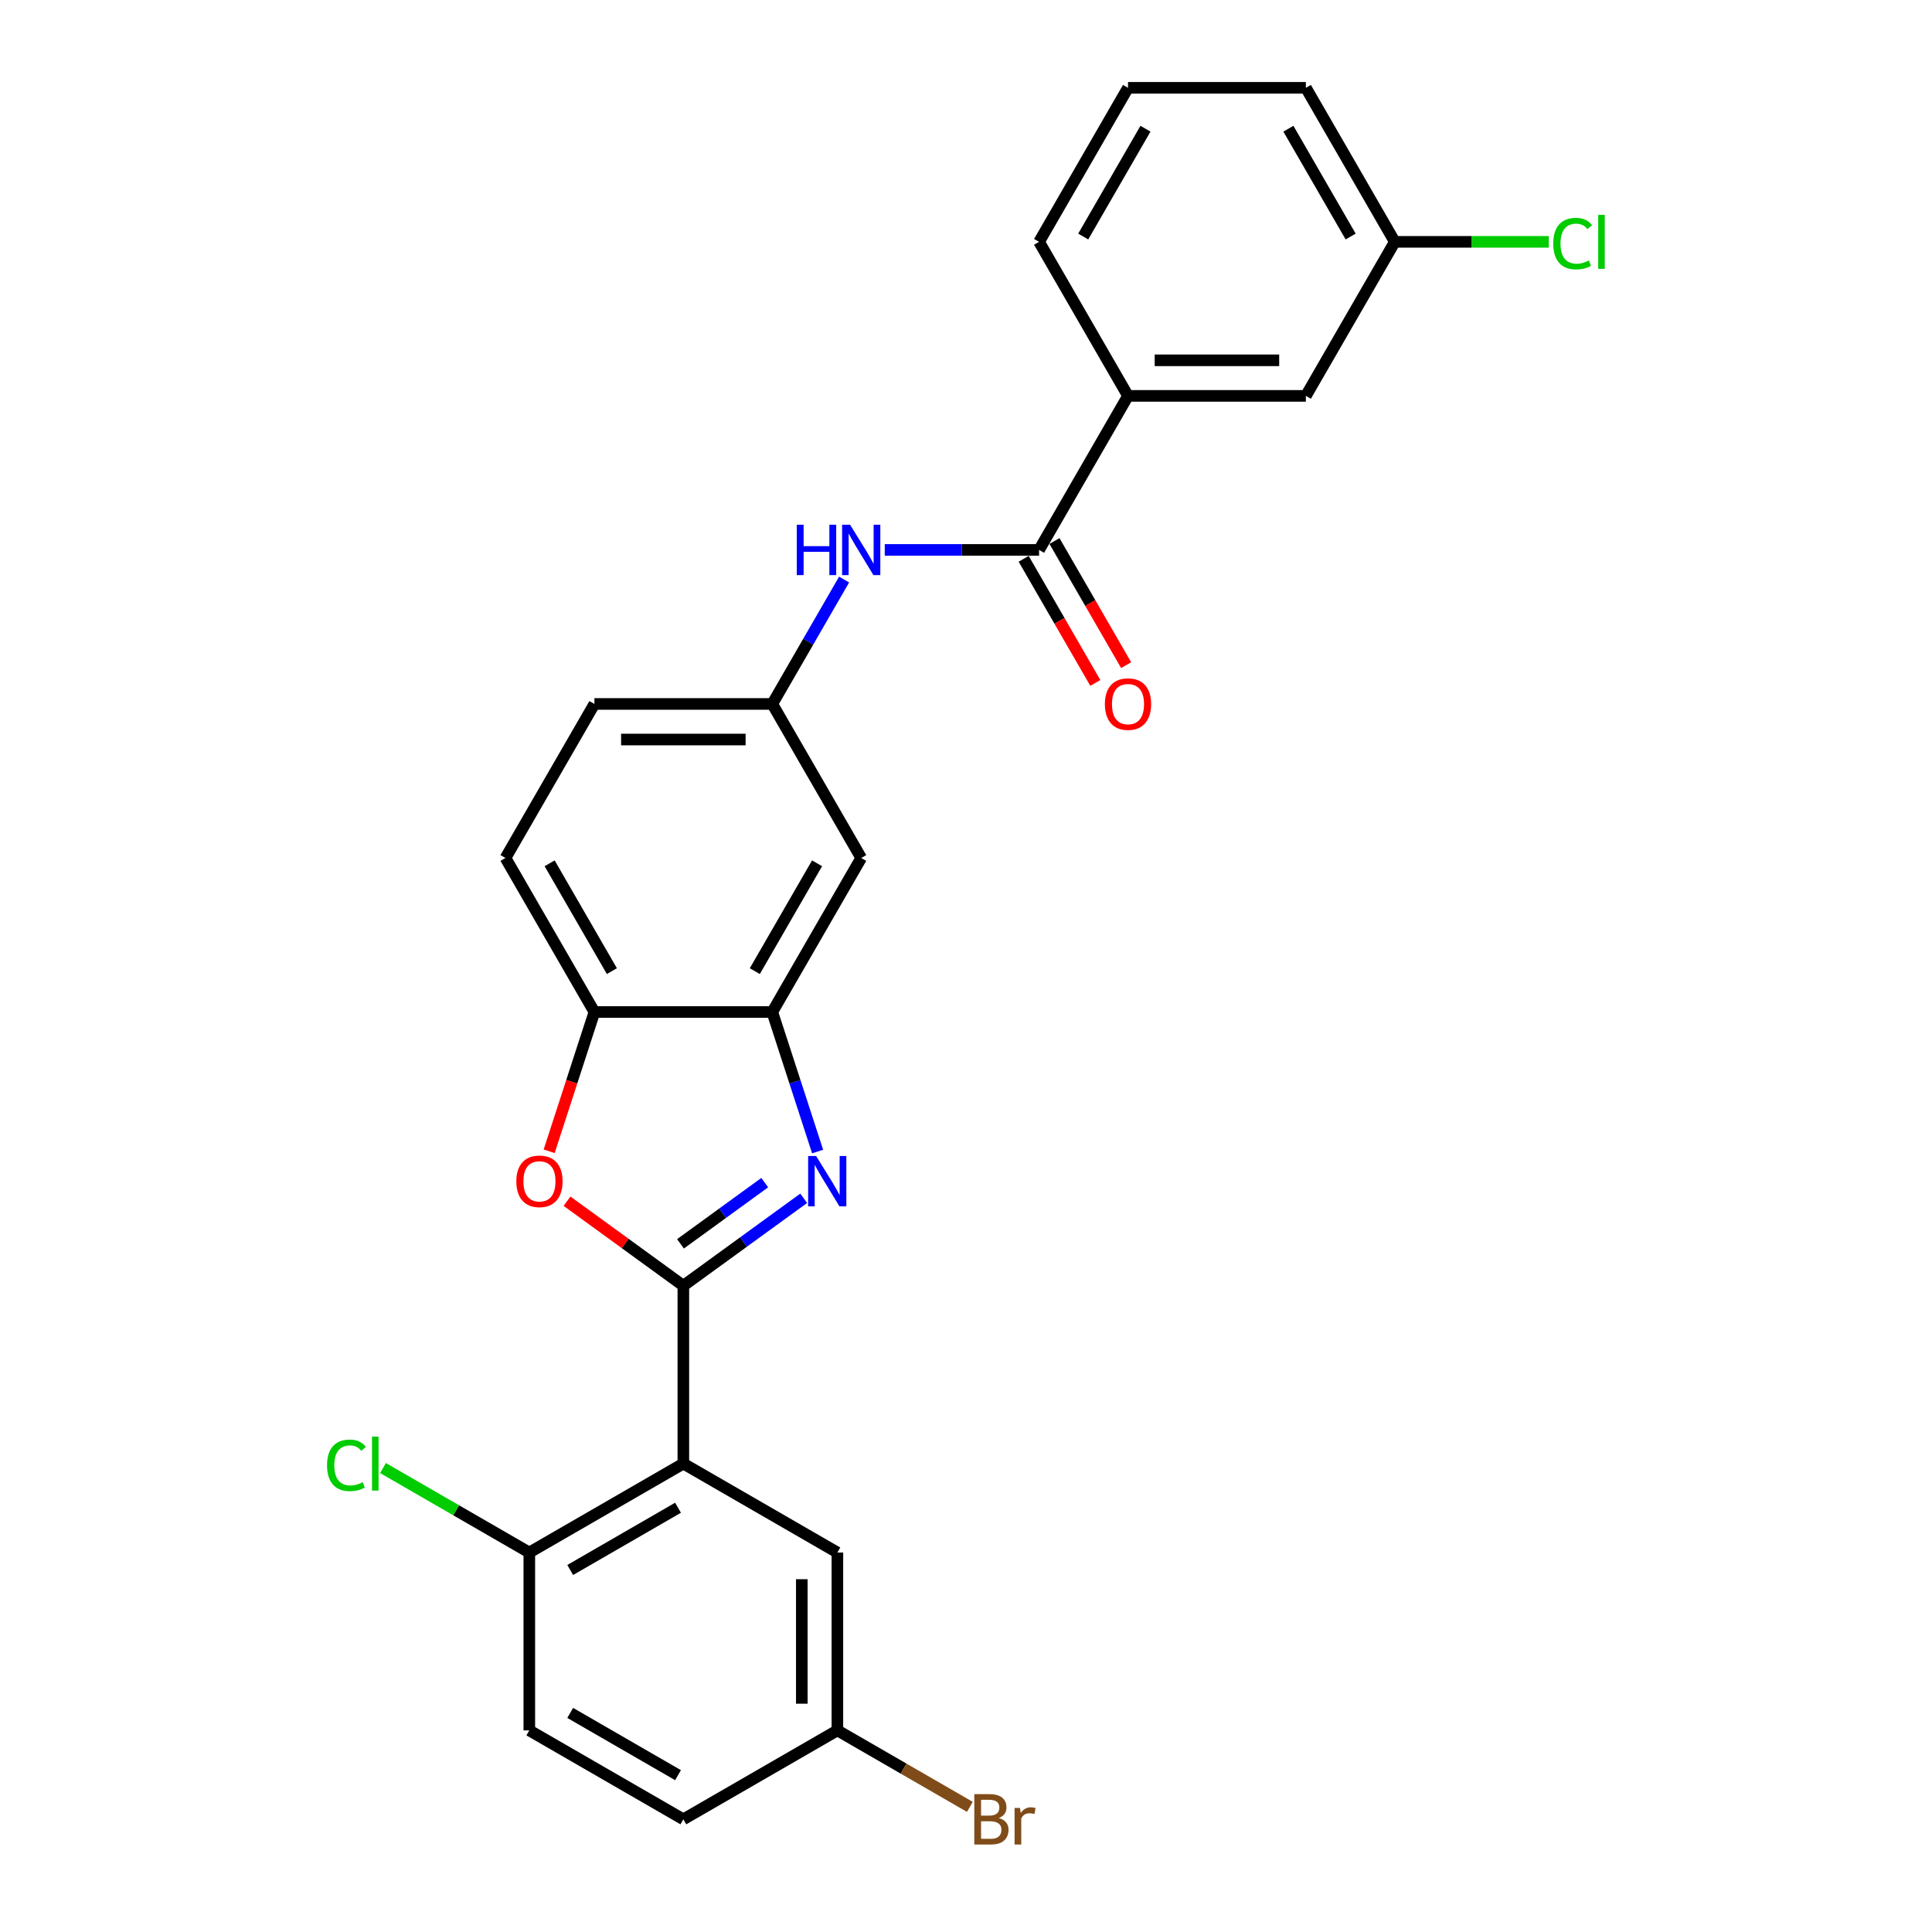 <?xml version='1.0' encoding='iso-8859-1'?>
<svg version='1.1' baseProfile='full'
              xmlns='http://www.w3.org/2000/svg'
                      xmlns:rdkit='http://www.rdkit.org/xml'
                      xmlns:xlink='http://www.w3.org/1999/xlink'
                  xml:space='preserve'
width='1000px' height='1000px' viewBox='0 0 1000 1000'>
<!-- END OF HEADER -->
<rect style='opacity:1.0;fill:#FFFFFF;stroke:none' width='1000' height='1000' x='0' y='0'> </rect>
<path class='bond-0' d='M 353.7,665.49 L 384.845,642.862' style='fill:none;fill-rule:evenodd;stroke:#000000;stroke-width:6px;stroke-linecap:butt;stroke-linejoin:miter;stroke-opacity:1' />
<path class='bond-0' d='M 384.845,642.862 L 415.99,620.233' style='fill:none;fill-rule:evenodd;stroke:#0000FF;stroke-width:6px;stroke-linecap:butt;stroke-linejoin:miter;stroke-opacity:1' />
<path class='bond-0' d='M 352.221,643.806 L 374.023,627.966' style='fill:none;fill-rule:evenodd;stroke:#000000;stroke-width:6px;stroke-linecap:butt;stroke-linejoin:miter;stroke-opacity:1' />
<path class='bond-0' d='M 374.023,627.966 L 395.824,612.126' style='fill:none;fill-rule:evenodd;stroke:#0000FF;stroke-width:6px;stroke-linecap:butt;stroke-linejoin:miter;stroke-opacity:1' />
<path class='bond-1' d='M 353.7,665.49 L 353.7,757.552' style='fill:none;fill-rule:evenodd;stroke:#000000;stroke-width:6px;stroke-linecap:butt;stroke-linejoin:miter;stroke-opacity:1' />
<path class='bond-2' d='M 353.7,665.49 L 323.595,643.617' style='fill:none;fill-rule:evenodd;stroke:#000000;stroke-width:6px;stroke-linecap:butt;stroke-linejoin:miter;stroke-opacity:1' />
<path class='bond-2' d='M 323.595,643.617 L 293.49,621.745' style='fill:none;fill-rule:evenodd;stroke:#FF0000;stroke-width:6px;stroke-linecap:butt;stroke-linejoin:miter;stroke-opacity:1' />
<path class='bond-3' d='M 423.196,596.04 L 411.463,559.931' style='fill:none;fill-rule:evenodd;stroke:#0000FF;stroke-width:6px;stroke-linecap:butt;stroke-linejoin:miter;stroke-opacity:1' />
<path class='bond-3' d='M 411.463,559.931 L 399.731,523.821' style='fill:none;fill-rule:evenodd;stroke:#000000;stroke-width:6px;stroke-linecap:butt;stroke-linejoin:miter;stroke-opacity:1' />
<path class='bond-9' d='M 353.7,757.552 L 273.972,803.583' style='fill:none;fill-rule:evenodd;stroke:#000000;stroke-width:6px;stroke-linecap:butt;stroke-linejoin:miter;stroke-opacity:1' />
<path class='bond-9' d='M 350.947,780.402 L 295.137,812.624' style='fill:none;fill-rule:evenodd;stroke:#000000;stroke-width:6px;stroke-linecap:butt;stroke-linejoin:miter;stroke-opacity:1' />
<path class='bond-10' d='M 353.7,757.552 L 433.428,803.583' style='fill:none;fill-rule:evenodd;stroke:#000000;stroke-width:6px;stroke-linecap:butt;stroke-linejoin:miter;stroke-opacity:1' />
<path class='bond-5' d='M 284.252,595.893 L 295.96,559.857' style='fill:none;fill-rule:evenodd;stroke:#FF0000;stroke-width:6px;stroke-linecap:butt;stroke-linejoin:miter;stroke-opacity:1' />
<path class='bond-5' d='M 295.96,559.857 L 307.669,523.821' style='fill:none;fill-rule:evenodd;stroke:#000000;stroke-width:6px;stroke-linecap:butt;stroke-linejoin:miter;stroke-opacity:1' />
<path class='bond-7' d='M 399.731,523.821 L 445.762,444.094' style='fill:none;fill-rule:evenodd;stroke:#000000;stroke-width:6px;stroke-linecap:butt;stroke-linejoin:miter;stroke-opacity:1' />
<path class='bond-7' d='M 390.69,502.656 L 422.911,446.847' style='fill:none;fill-rule:evenodd;stroke:#000000;stroke-width:6px;stroke-linecap:butt;stroke-linejoin:miter;stroke-opacity:1' />
<path class='bond-26' d='M 399.731,523.821 L 307.669,523.821' style='fill:none;fill-rule:evenodd;stroke:#000000;stroke-width:6px;stroke-linecap:butt;stroke-linejoin:miter;stroke-opacity:1' />
<path class='bond-4' d='M 537.823,284.638 L 497.887,284.638' style='fill:none;fill-rule:evenodd;stroke:#000000;stroke-width:6px;stroke-linecap:butt;stroke-linejoin:miter;stroke-opacity:1' />
<path class='bond-4' d='M 497.887,284.638 L 457.951,284.638' style='fill:none;fill-rule:evenodd;stroke:#0000FF;stroke-width:6px;stroke-linecap:butt;stroke-linejoin:miter;stroke-opacity:1' />
<path class='bond-8' d='M 537.823,284.638 L 583.854,204.91' style='fill:none;fill-rule:evenodd;stroke:#000000;stroke-width:6px;stroke-linecap:butt;stroke-linejoin:miter;stroke-opacity:1' />
<path class='bond-12' d='M 529.851,289.241 L 548.396,321.363' style='fill:none;fill-rule:evenodd;stroke:#000000;stroke-width:6px;stroke-linecap:butt;stroke-linejoin:miter;stroke-opacity:1' />
<path class='bond-12' d='M 548.396,321.363 L 566.941,353.484' style='fill:none;fill-rule:evenodd;stroke:#FF0000;stroke-width:6px;stroke-linecap:butt;stroke-linejoin:miter;stroke-opacity:1' />
<path class='bond-12' d='M 545.796,280.035 L 564.342,312.156' style='fill:none;fill-rule:evenodd;stroke:#000000;stroke-width:6px;stroke-linecap:butt;stroke-linejoin:miter;stroke-opacity:1' />
<path class='bond-12' d='M 564.342,312.156 L 582.887,344.278' style='fill:none;fill-rule:evenodd;stroke:#FF0000;stroke-width:6px;stroke-linecap:butt;stroke-linejoin:miter;stroke-opacity:1' />
<path class='bond-14' d='M 307.669,523.821 L 261.638,444.094' style='fill:none;fill-rule:evenodd;stroke:#000000;stroke-width:6px;stroke-linecap:butt;stroke-linejoin:miter;stroke-opacity:1' />
<path class='bond-14' d='M 316.71,502.656 L 284.488,446.847' style='fill:none;fill-rule:evenodd;stroke:#000000;stroke-width:6px;stroke-linecap:butt;stroke-linejoin:miter;stroke-opacity:1' />
<path class='bond-6' d='M 436.907,299.976 L 418.319,332.171' style='fill:none;fill-rule:evenodd;stroke:#0000FF;stroke-width:6px;stroke-linecap:butt;stroke-linejoin:miter;stroke-opacity:1' />
<path class='bond-6' d='M 418.319,332.171 L 399.731,364.366' style='fill:none;fill-rule:evenodd;stroke:#000000;stroke-width:6px;stroke-linecap:butt;stroke-linejoin:miter;stroke-opacity:1' />
<path class='bond-11' d='M 445.762,444.094 L 399.731,364.366' style='fill:none;fill-rule:evenodd;stroke:#000000;stroke-width:6px;stroke-linecap:butt;stroke-linejoin:miter;stroke-opacity:1' />
<path class='bond-13' d='M 583.854,204.91 L 675.916,204.91' style='fill:none;fill-rule:evenodd;stroke:#000000;stroke-width:6px;stroke-linecap:butt;stroke-linejoin:miter;stroke-opacity:1' />
<path class='bond-13' d='M 597.664,186.498 L 662.107,186.498' style='fill:none;fill-rule:evenodd;stroke:#000000;stroke-width:6px;stroke-linecap:butt;stroke-linejoin:miter;stroke-opacity:1' />
<path class='bond-23' d='M 583.854,204.91 L 537.823,125.182' style='fill:none;fill-rule:evenodd;stroke:#000000;stroke-width:6px;stroke-linecap:butt;stroke-linejoin:miter;stroke-opacity:1' />
<path class='bond-15' d='M 273.972,803.583 L 273.972,895.644' style='fill:none;fill-rule:evenodd;stroke:#000000;stroke-width:6px;stroke-linecap:butt;stroke-linejoin:miter;stroke-opacity:1' />
<path class='bond-19' d='M 273.972,803.583 L 236.106,781.721' style='fill:none;fill-rule:evenodd;stroke:#000000;stroke-width:6px;stroke-linecap:butt;stroke-linejoin:miter;stroke-opacity:1' />
<path class='bond-19' d='M 236.106,781.721 L 198.24,759.859' style='fill:none;fill-rule:evenodd;stroke:#00CC00;stroke-width:6px;stroke-linecap:butt;stroke-linejoin:miter;stroke-opacity:1' />
<path class='bond-16' d='M 433.428,803.583 L 433.428,895.644' style='fill:none;fill-rule:evenodd;stroke:#000000;stroke-width:6px;stroke-linecap:butt;stroke-linejoin:miter;stroke-opacity:1' />
<path class='bond-16' d='M 415.015,817.392 L 415.015,881.835' style='fill:none;fill-rule:evenodd;stroke:#000000;stroke-width:6px;stroke-linecap:butt;stroke-linejoin:miter;stroke-opacity:1' />
<path class='bond-27' d='M 399.731,364.366 L 307.669,364.366' style='fill:none;fill-rule:evenodd;stroke:#000000;stroke-width:6px;stroke-linecap:butt;stroke-linejoin:miter;stroke-opacity:1' />
<path class='bond-27' d='M 385.921,382.778 L 321.478,382.778' style='fill:none;fill-rule:evenodd;stroke:#000000;stroke-width:6px;stroke-linecap:butt;stroke-linejoin:miter;stroke-opacity:1' />
<path class='bond-17' d='M 675.916,204.91 L 721.947,125.182' style='fill:none;fill-rule:evenodd;stroke:#000000;stroke-width:6px;stroke-linecap:butt;stroke-linejoin:miter;stroke-opacity:1' />
<path class='bond-18' d='M 261.638,444.094 L 307.669,364.366' style='fill:none;fill-rule:evenodd;stroke:#000000;stroke-width:6px;stroke-linecap:butt;stroke-linejoin:miter;stroke-opacity:1' />
<path class='bond-28' d='M 273.972,895.644 L 353.7,941.675' style='fill:none;fill-rule:evenodd;stroke:#000000;stroke-width:6px;stroke-linecap:butt;stroke-linejoin:miter;stroke-opacity:1' />
<path class='bond-28' d='M 295.137,886.603 L 350.947,918.825' style='fill:none;fill-rule:evenodd;stroke:#000000;stroke-width:6px;stroke-linecap:butt;stroke-linejoin:miter;stroke-opacity:1' />
<path class='bond-20' d='M 433.428,895.644 L 353.7,941.675' style='fill:none;fill-rule:evenodd;stroke:#000000;stroke-width:6px;stroke-linecap:butt;stroke-linejoin:miter;stroke-opacity:1' />
<path class='bond-21' d='M 433.428,895.644 L 467.713,915.439' style='fill:none;fill-rule:evenodd;stroke:#000000;stroke-width:6px;stroke-linecap:butt;stroke-linejoin:miter;stroke-opacity:1' />
<path class='bond-21' d='M 467.713,915.439 L 501.998,935.233' style='fill:none;fill-rule:evenodd;stroke:#7F4C19;stroke-width:6px;stroke-linecap:butt;stroke-linejoin:miter;stroke-opacity:1' />
<path class='bond-22' d='M 721.947,125.182 L 761.8,125.182' style='fill:none;fill-rule:evenodd;stroke:#000000;stroke-width:6px;stroke-linecap:butt;stroke-linejoin:miter;stroke-opacity:1' />
<path class='bond-22' d='M 761.8,125.182 L 801.654,125.182' style='fill:none;fill-rule:evenodd;stroke:#00CC00;stroke-width:6px;stroke-linecap:butt;stroke-linejoin:miter;stroke-opacity:1' />
<path class='bond-29' d='M 721.947,125.182 L 675.916,45.455' style='fill:none;fill-rule:evenodd;stroke:#000000;stroke-width:6px;stroke-linecap:butt;stroke-linejoin:miter;stroke-opacity:1' />
<path class='bond-29' d='M 699.097,122.429 L 666.875,66.62' style='fill:none;fill-rule:evenodd;stroke:#000000;stroke-width:6px;stroke-linecap:butt;stroke-linejoin:miter;stroke-opacity:1' />
<path class='bond-24' d='M 537.823,125.182 L 583.854,45.455' style='fill:none;fill-rule:evenodd;stroke:#000000;stroke-width:6px;stroke-linecap:butt;stroke-linejoin:miter;stroke-opacity:1' />
<path class='bond-24' d='M 560.674,122.429 L 592.895,66.62' style='fill:none;fill-rule:evenodd;stroke:#000000;stroke-width:6px;stroke-linecap:butt;stroke-linejoin:miter;stroke-opacity:1' />
<path class='bond-25' d='M 583.854,45.455 L 675.916,45.455' style='fill:none;fill-rule:evenodd;stroke:#000000;stroke-width:6px;stroke-linecap:butt;stroke-linejoin:miter;stroke-opacity:1' />
<path  class='atom-1' d='M 422.416 598.341
L 430.96 612.151
Q 431.807 613.513, 433.169 615.981
Q 434.532 618.448, 434.605 618.595
L 434.605 598.341
L 438.067 598.341
L 438.067 624.413
L 434.495 624.413
L 425.325 609.315
Q 424.258 607.548, 423.116 605.522
Q 422.011 603.497, 421.68 602.871
L 421.68 624.413
L 418.292 624.413
L 418.292 598.341
L 422.416 598.341
' fill='#0000FF'/>
<path  class='atom-3' d='M 267.252 611.451
Q 267.252 605.191, 270.346 601.693
Q 273.439 598.194, 279.22 598.194
Q 285.002 598.194, 288.095 601.693
Q 291.188 605.191, 291.188 611.451
Q 291.188 617.785, 288.058 621.394
Q 284.928 624.966, 279.22 624.966
Q 273.476 624.966, 270.346 621.394
Q 267.252 617.822, 267.252 611.451
M 279.22 622.02
Q 283.197 622.02, 285.333 619.368
Q 287.506 616.68, 287.506 611.451
Q 287.506 606.332, 285.333 603.755
Q 283.197 601.14, 279.22 601.14
Q 275.243 601.14, 273.071 603.718
Q 270.935 606.296, 270.935 611.451
Q 270.935 616.717, 273.071 619.368
Q 275.243 622.02, 279.22 622.02
' fill='#FF0000'/>
<path  class='atom-7' d='M 412.417 271.602
L 415.952 271.602
L 415.952 282.686
L 429.283 282.686
L 429.283 271.602
L 432.818 271.602
L 432.818 297.674
L 429.283 297.674
L 429.283 285.632
L 415.952 285.632
L 415.952 297.674
L 412.417 297.674
L 412.417 271.602
' fill='#0000FF'/>
<path  class='atom-7' d='M 439.999 271.602
L 448.542 285.411
Q 449.389 286.774, 450.751 289.241
Q 452.114 291.708, 452.188 291.856
L 452.188 271.602
L 455.649 271.602
L 455.649 297.674
L 452.077 297.674
L 442.908 282.576
Q 441.84 280.808, 440.698 278.783
Q 439.593 276.758, 439.262 276.132
L 439.262 297.674
L 435.874 297.674
L 435.874 271.602
L 439.999 271.602
' fill='#0000FF'/>
<path  class='atom-13' d='M 571.886 364.439
Q 571.886 358.179, 574.98 354.681
Q 578.073 351.183, 583.854 351.183
Q 589.636 351.183, 592.729 354.681
Q 595.822 358.179, 595.822 364.439
Q 595.822 370.773, 592.692 374.382
Q 589.562 377.954, 583.854 377.954
Q 578.11 377.954, 574.98 374.382
Q 571.886 370.81, 571.886 364.439
M 583.854 375.008
Q 587.831 375.008, 589.967 372.357
Q 592.14 369.669, 592.14 364.439
Q 592.14 359.321, 589.967 356.743
Q 587.831 354.129, 583.854 354.129
Q 579.877 354.129, 577.705 356.706
Q 575.569 359.284, 575.569 364.439
Q 575.569 369.705, 577.705 372.357
Q 579.877 375.008, 583.854 375.008
' fill='#FF0000'/>
<path  class='atom-20' d='M 169.277 758.454
Q 169.277 751.973, 172.297 748.585
Q 175.353 745.16, 181.135 745.16
Q 186.511 745.16, 189.383 748.953
L 186.953 750.942
Q 184.854 748.18, 181.135 748.18
Q 177.194 748.18, 175.095 750.831
Q 173.033 753.446, 173.033 758.454
Q 173.033 763.609, 175.169 766.261
Q 177.342 768.912, 181.54 768.912
Q 184.412 768.912, 187.763 767.181
L 188.794 769.943
Q 187.432 770.827, 185.369 771.343
Q 183.307 771.858, 181.024 771.858
Q 175.353 771.858, 172.297 768.397
Q 169.277 764.935, 169.277 758.454
' fill='#00CC00'/>
<path  class='atom-20' d='M 192.55 743.577
L 195.938 743.577
L 195.938 771.527
L 192.55 771.527
L 192.55 743.577
' fill='#00CC00'/>
<path  class='atom-22' d='M 516.967 941.012
Q 519.471 941.712, 520.723 943.259
Q 522.012 944.769, 522.012 947.015
Q 522.012 950.624, 519.692 952.686
Q 517.409 954.711, 513.063 954.711
L 504.299 954.711
L 504.299 928.639
L 511.996 928.639
Q 516.451 928.639, 518.698 930.444
Q 520.944 932.248, 520.944 935.562
Q 520.944 939.503, 516.967 941.012
M 507.798 931.585
L 507.798 939.76
L 511.996 939.76
Q 514.573 939.76, 515.899 938.729
Q 517.261 937.661, 517.261 935.562
Q 517.261 931.585, 511.996 931.585
L 507.798 931.585
M 513.063 951.765
Q 515.604 951.765, 516.967 950.55
Q 518.329 949.335, 518.329 947.015
Q 518.329 944.879, 516.82 943.811
Q 515.347 942.706, 512.511 942.706
L 507.798 942.706
L 507.798 951.765
L 513.063 951.765
' fill='#7F4C19'/>
<path  class='atom-22' d='M 527.941 935.783
L 528.346 938.398
Q 530.334 935.452, 533.575 935.452
Q 534.606 935.452, 536.005 935.82
L 535.453 938.913
Q 533.869 938.545, 532.986 938.545
Q 531.439 938.545, 530.408 939.171
Q 529.414 939.76, 528.603 941.197
L 528.603 954.711
L 525.142 954.711
L 525.142 935.783
L 527.941 935.783
' fill='#7F4C19'/>
<path  class='atom-23' d='M 803.956 126.085
Q 803.956 119.603, 806.975 116.216
Q 810.032 112.791, 815.813 112.791
Q 821.19 112.791, 824.062 116.584
L 821.631 118.572
Q 819.532 115.81, 815.813 115.81
Q 811.873 115.81, 809.774 118.462
Q 807.712 121.076, 807.712 126.085
Q 807.712 131.24, 809.847 133.891
Q 812.02 136.543, 816.218 136.543
Q 819.09 136.543, 822.442 134.812
L 823.473 137.574
Q 822.11 138.458, 820.048 138.973
Q 817.986 139.489, 815.703 139.489
Q 810.032 139.489, 806.975 136.027
Q 803.956 132.566, 803.956 126.085
' fill='#00CC00'/>
<path  class='atom-23' d='M 827.229 111.207
L 830.617 111.207
L 830.617 139.157
L 827.229 139.157
L 827.229 111.207
' fill='#00CC00'/>
</svg>

